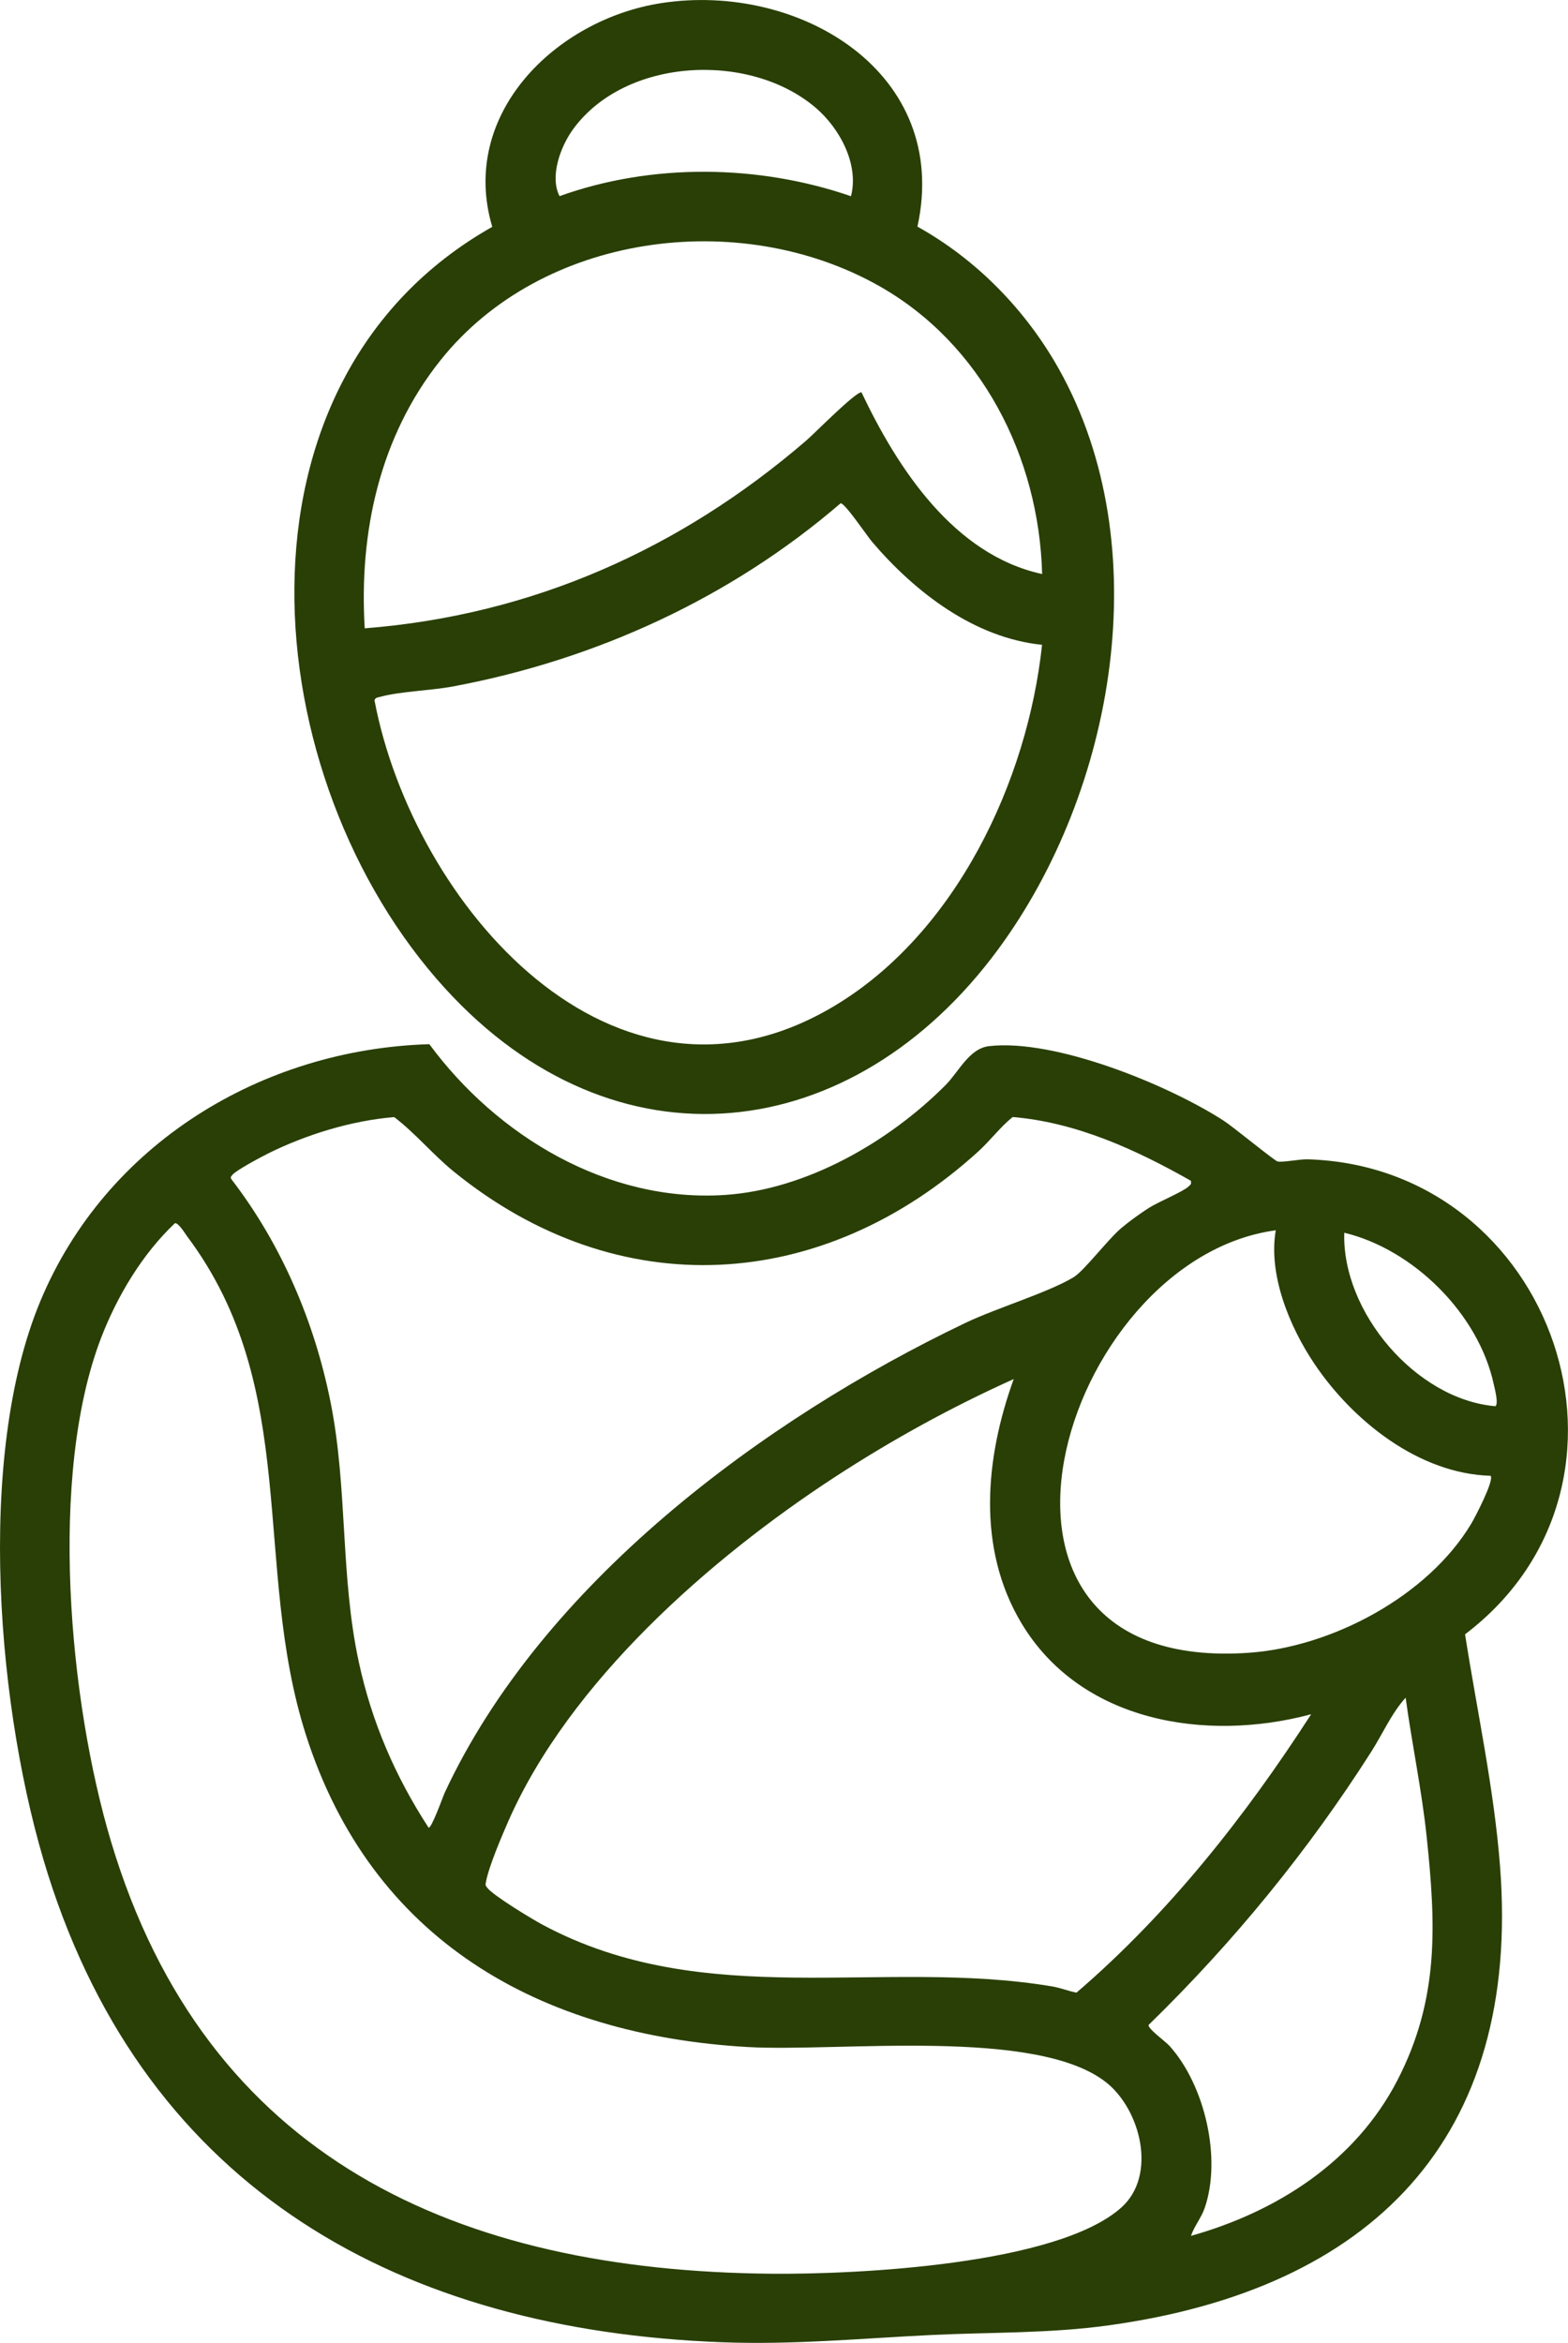<?xml version="1.0" encoding="UTF-8"?>
<svg xmlns="http://www.w3.org/2000/svg" id="Layer_2" data-name="Layer 2" viewBox="0 0 193.16 288.56">
  <defs>
    <style>
      .cls-1 {
        fill: #293f05;
      }
    </style>
  </defs>
  <g id="Layer_1-2" data-name="Layer 1">
    <path class="cls-1" d="M180.48,201.3c1.48,9.49,3.57,18.98,4.31,28.59,2.59,33.6-15.89,52.03-48.16,56.51-7.35,1.02-14.42.84-21.78,1.19-8.74.42-17,1.23-25.88.9-39.54-1.47-70.77-18.7-83.07-57.65-6.22-19.69-8.97-51.3-.93-70.58,8.06-19.34,27.24-31.03,47.92-31.65,8.34,11.31,21.94,19.52,36.4,18.57,10.05-.66,20.21-6.53,27.18-13.52,1.64-1.64,2.92-4.53,5.37-4.81,8.14-.93,22.05,4.76,28.9,9.18,1.15.74,6.21,4.9,6.63,5.02.54.16,2.73-.29,3.73-.26,30.36.92,43.9,39.9,19.37,58.51ZM146.7,145.43c-6.77-3.83-14.06-7.18-21.94-7.85-1.5,1.18-2.75,2.88-4.22,4.22-19.15,17.43-44.35,19.02-64.69,2.46-2.56-2.09-4.71-4.71-7.29-6.67-5.26.43-10.84,2.15-15.55,4.49-.83.41-3.95,2.08-4.38,2.62-.21.27-.3.31-.05.64,6.12,7.98,10.19,17.54,12.15,27.41,2.12,10.65,1.17,21.34,3.48,32,1.59,7.37,4.49,14.06,8.58,20.35.33.23,1.8-3.87,1.98-4.27,11.95-25.7,39.14-45.94,64.2-57.91,3.76-1.8,10.17-3.72,13.29-5.61,1.29-.78,4.25-4.69,5.87-6.05.96-.81,2.3-1.78,3.36-2.46,1.2-.77,4.18-1.98,4.91-2.65.26-.24.39-.29.3-.71ZM21.55,150.66c-4.02,3.79-7.13,9-9.11,14.16-6.5,16.98-3.93,44.74,1.24,62.01,11.7,39.08,42.68,52.88,81.4,53.22,10.48.09,35.13-1.09,43.05-8.15,4.43-3.95,2.39-12-1.8-15.37-8.55-6.87-32.99-3.77-44.16-4.4-25.74-1.46-46.45-13.2-54.51-38.53-6.61-20.79-.53-42.52-14.59-61.3-.28-.38-1.1-1.74-1.53-1.64ZM157.17,151.53c-26.55,3.56-41.88,54.71-3.35,52.04,10.27-.71,22.07-6.98,27.42-15.9.47-.78,2.88-5.41,2.38-5.9-8.83-.25-17.01-6.78-21.75-13.87-3.03-4.53-5.65-10.9-4.71-16.37ZM165.6,151.82c-.31,9.76,8.82,20.54,18.61,21.38.43-.27-.09-2.22-.2-2.72-1.87-8.64-9.86-16.59-18.42-18.65ZM124.89,169.85c-7.65,3.44-15.05,7.51-22.07,12.09-15.43,10.07-32.66,25.23-40.2,42.37-.82,1.87-2.4,5.57-2.75,7.46-.07.38-.1.42.15.74.76.98,5.49,3.84,6.81,4.55,20.05,10.75,41.8,4.09,62.77,7.6,1.02.17,2,.57,3.01.77,11.37-9.76,20.8-21.72,28.91-34.29-12.95,3.47-28.4.99-35.71-11.25-5.5-9.21-4.45-20.31-.93-30.04ZM146.7,275.39c10.64-2.99,20.29-9.18,25.45-19.18s4.75-19.12,3.59-30.06c-.6-5.71-1.81-11.36-2.58-17.05-1.71,1.87-2.85,4.48-4.24,6.66-7.8,12.25-17.03,23.52-27.43,33.65-.09.48,2.05,1.99,2.59,2.59,4.34,4.83,6.45,13.86,4.31,19.99-.42,1.2-1.28,2.21-1.68,3.41Z"></path>
    <path class="cls-1" d="M113.01,27.91c7.31,4.06,13.38,10.3,17.46,17.59,12.18,21.78,6.87,51.9-7.49,71.4-17.94,24.38-47.21,27.81-68.16,4.83-23.45-25.72-27.97-74.69,5.82-93.79-4.13-13.9,7.85-25.56,20.84-27.56,16.96-2.61,35.69,8.54,31.54,27.53ZM104.83,24.18c1.02-3.95-1.4-8.39-4.35-10.91-8.1-6.92-23.45-6.22-29.9,2.67-1.54,2.13-2.89,5.8-1.65,8.22,11.36-4.09,24.52-3.92,35.91.01ZM128.38,70.7c-.38-14.38-7.45-28.38-20.16-35.52-17.15-9.64-41.48-6.48-53.98,9.22-7.46,9.37-10.03,21.15-9.31,32.99,20.62-1.62,38.85-9.75,54.37-23.11,1.08-.93,6.01-5.95,6.82-5.97,4.46,9.4,11.4,20.03,22.25,22.39ZM128.38,79.42c-8.35-.84-15.65-6.48-20.93-12.66-.64-.75-3.4-4.86-3.9-4.77-13.57,11.68-30.2,19.29-47.81,22.57-2.7.5-6.49.6-8.91,1.27-.3.08-.55.06-.7.41,4.74,25.02,29.44,54.02,56.74,37.61,14.88-8.95,23.7-27.58,25.5-44.43Z"></path>
  </g>
</svg>
